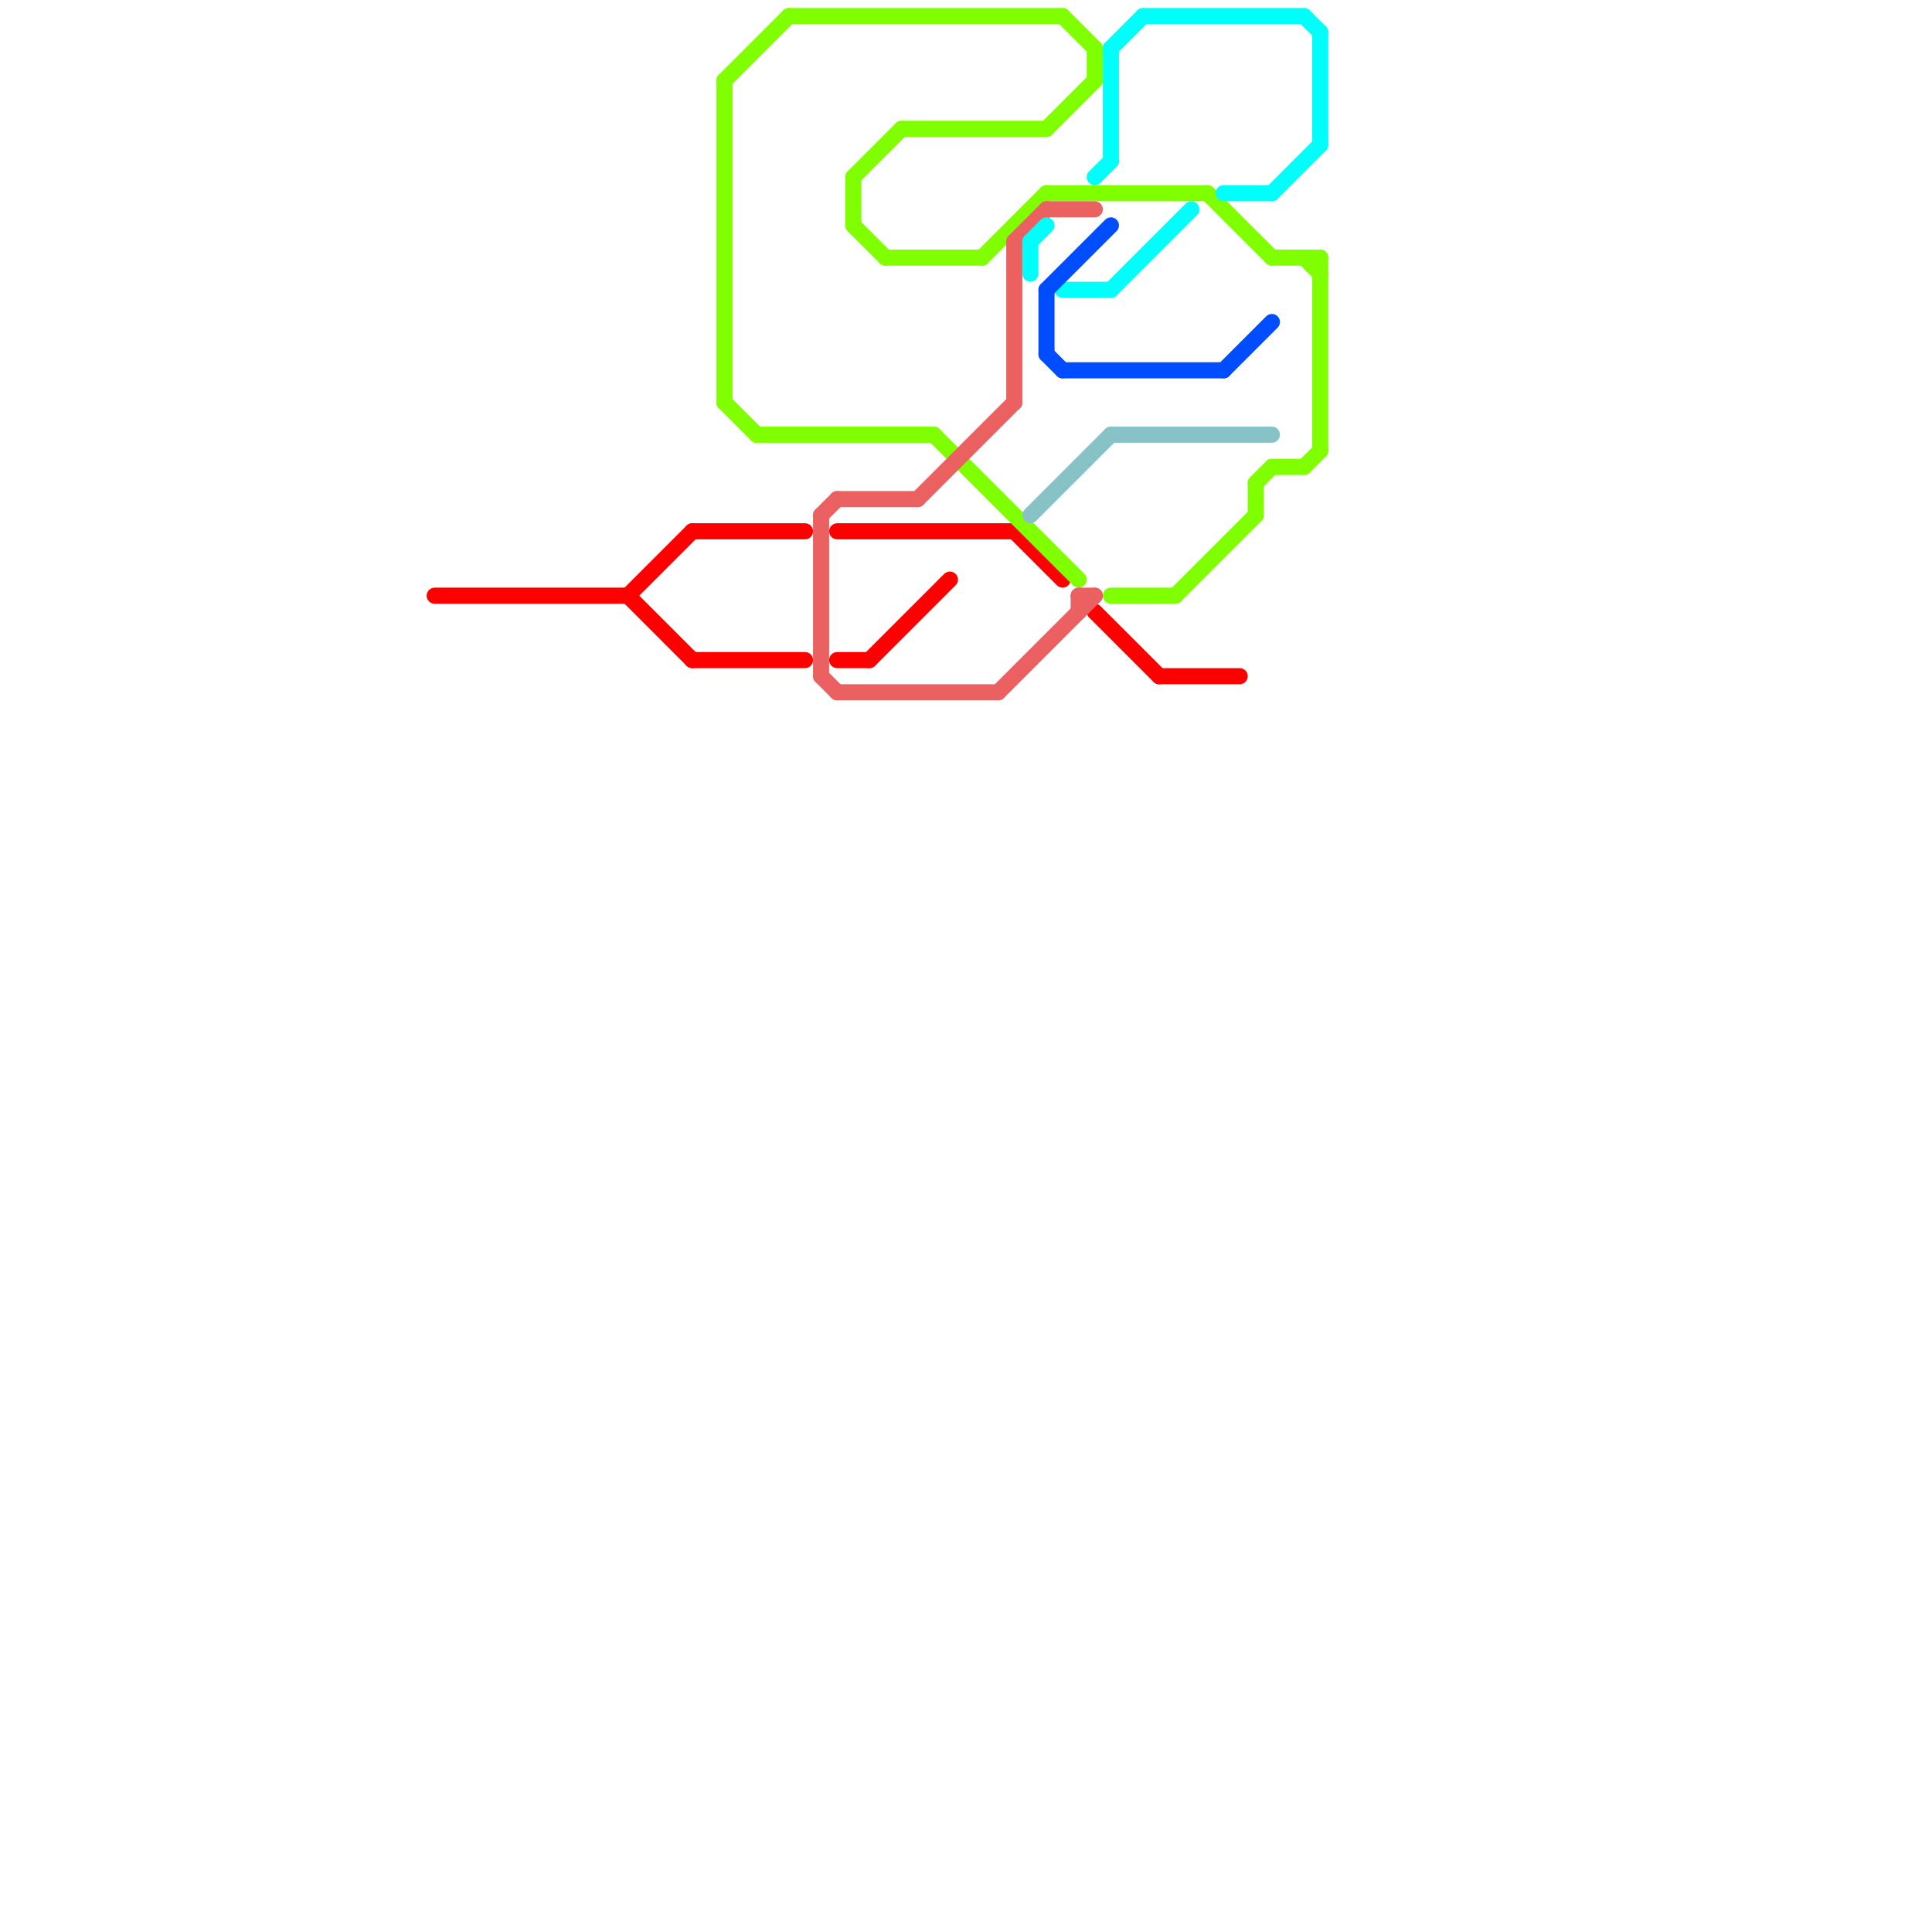 
<svg version="1.1" xmlns="http://www.w3.org/2000/svg" viewBox="0 0 120 120">
<style>text { font: 1px Helvetica; font-weight: 600; white-space: pre; dominant-baseline: central; } line { stroke-width: 1; fill: none; stroke-linecap: round; stroke-linejoin: round; } .c0 { stroke: #ff0000 } .c1 { stroke: #80ff00 } .c2 { stroke: #eb6060 } .c3 { stroke: #00fffb } .c4 { stroke: #86c2c6 } .c5 { stroke: #004cff }</style><defs><g id="wm-xf"><circle r="1.2" fill="#000"/><circle r="0.9" fill="#fff"/><circle r="0.6" fill="#000"/><circle r="0.3" fill="#fff"/></g><g id="wm"><circle r="0.6" fill="#000"/><circle r="0.3" fill="#fff"/></g></defs><line class="c0" x1="63" y1="33" x2="66" y2="36"/><line class="c0" x1="27" y1="37" x2="39" y2="37"/><line class="c0" x1="39" y1="37" x2="43" y2="41"/><line class="c0" x1="43" y1="41" x2="50" y2="41"/><line class="c0" x1="68" y1="38" x2="72" y2="42"/><line class="c0" x1="52" y1="33" x2="63" y2="33"/><line class="c0" x1="54" y1="41" x2="59" y2="36"/><line class="c0" x1="43" y1="33" x2="50" y2="33"/><line class="c0" x1="52" y1="41" x2="54" y2="41"/><line class="c0" x1="39" y1="37" x2="43" y2="33"/><line class="c0" x1="72" y1="42" x2="77" y2="42"/><line class="c1" x1="79" y1="29" x2="81" y2="29"/><line class="c1" x1="79" y1="16" x2="82" y2="16"/><line class="c1" x1="73" y1="37" x2="78" y2="32"/><line class="c1" x1="66" y1="1" x2="68" y2="3"/><line class="c1" x1="69" y1="37" x2="73" y2="37"/><line class="c1" x1="53" y1="11" x2="53" y2="14"/><line class="c1" x1="61" y1="16" x2="65" y2="12"/><line class="c1" x1="81" y1="29" x2="82" y2="28"/><line class="c1" x1="47" y1="27" x2="58" y2="27"/><line class="c1" x1="56" y1="8" x2="65" y2="8"/><line class="c1" x1="45" y1="5" x2="45" y2="25"/><line class="c1" x1="75" y1="12" x2="79" y2="16"/><line class="c1" x1="78" y1="30" x2="79" y2="29"/><line class="c1" x1="45" y1="5" x2="49" y2="1"/><line class="c1" x1="65" y1="12" x2="75" y2="12"/><line class="c1" x1="65" y1="8" x2="68" y2="5"/><line class="c1" x1="45" y1="25" x2="47" y2="27"/><line class="c1" x1="58" y1="27" x2="67" y2="36"/><line class="c1" x1="55" y1="16" x2="61" y2="16"/><line class="c1" x1="81" y1="16" x2="82" y2="17"/><line class="c1" x1="49" y1="1" x2="66" y2="1"/><line class="c1" x1="68" y1="3" x2="68" y2="5"/><line class="c1" x1="53" y1="11" x2="56" y2="8"/><line class="c1" x1="53" y1="14" x2="55" y2="16"/><line class="c1" x1="78" y1="30" x2="78" y2="32"/><line class="c1" x1="82" y1="16" x2="82" y2="28"/><line class="c2" x1="62" y1="43" x2="68" y2="37"/><line class="c2" x1="52" y1="31" x2="57" y2="31"/><line class="c2" x1="52" y1="43" x2="62" y2="43"/><line class="c2" x1="65" y1="13" x2="68" y2="13"/><line class="c2" x1="67" y1="37" x2="68" y2="37"/><line class="c2" x1="57" y1="31" x2="63" y2="25"/><line class="c2" x1="63" y1="15" x2="65" y2="13"/><line class="c2" x1="51" y1="42" x2="52" y2="43"/><line class="c2" x1="51" y1="32" x2="51" y2="42"/><line class="c2" x1="51" y1="32" x2="52" y2="31"/><line class="c2" x1="63" y1="15" x2="63" y2="25"/><line class="c2" x1="67" y1="37" x2="67" y2="38"/><line class="c3" x1="82" y1="2" x2="82" y2="9"/><line class="c3" x1="81" y1="1" x2="82" y2="2"/><line class="c3" x1="66" y1="18" x2="69" y2="18"/><line class="c3" x1="64" y1="15" x2="64" y2="17"/><line class="c3" x1="68" y1="11" x2="69" y2="10"/><line class="c3" x1="69" y1="3" x2="71" y2="1"/><line class="c3" x1="64" y1="15" x2="65" y2="14"/><line class="c3" x1="71" y1="1" x2="81" y2="1"/><line class="c3" x1="69" y1="18" x2="74" y2="13"/><line class="c3" x1="79" y1="12" x2="82" y2="9"/><line class="c3" x1="69" y1="3" x2="69" y2="10"/><line class="c3" x1="76" y1="12" x2="79" y2="12"/><line class="c4" x1="69" y1="27" x2="79" y2="27"/><line class="c4" x1="64" y1="32" x2="69" y2="27"/><line class="c5" x1="76" y1="23" x2="79" y2="20"/><line class="c5" x1="65" y1="22" x2="66" y2="23"/><line class="c5" x1="66" y1="23" x2="76" y2="23"/><line class="c5" x1="65" y1="18" x2="69" y2="14"/><line class="c5" x1="65" y1="18" x2="65" y2="22"/>
</svg>
